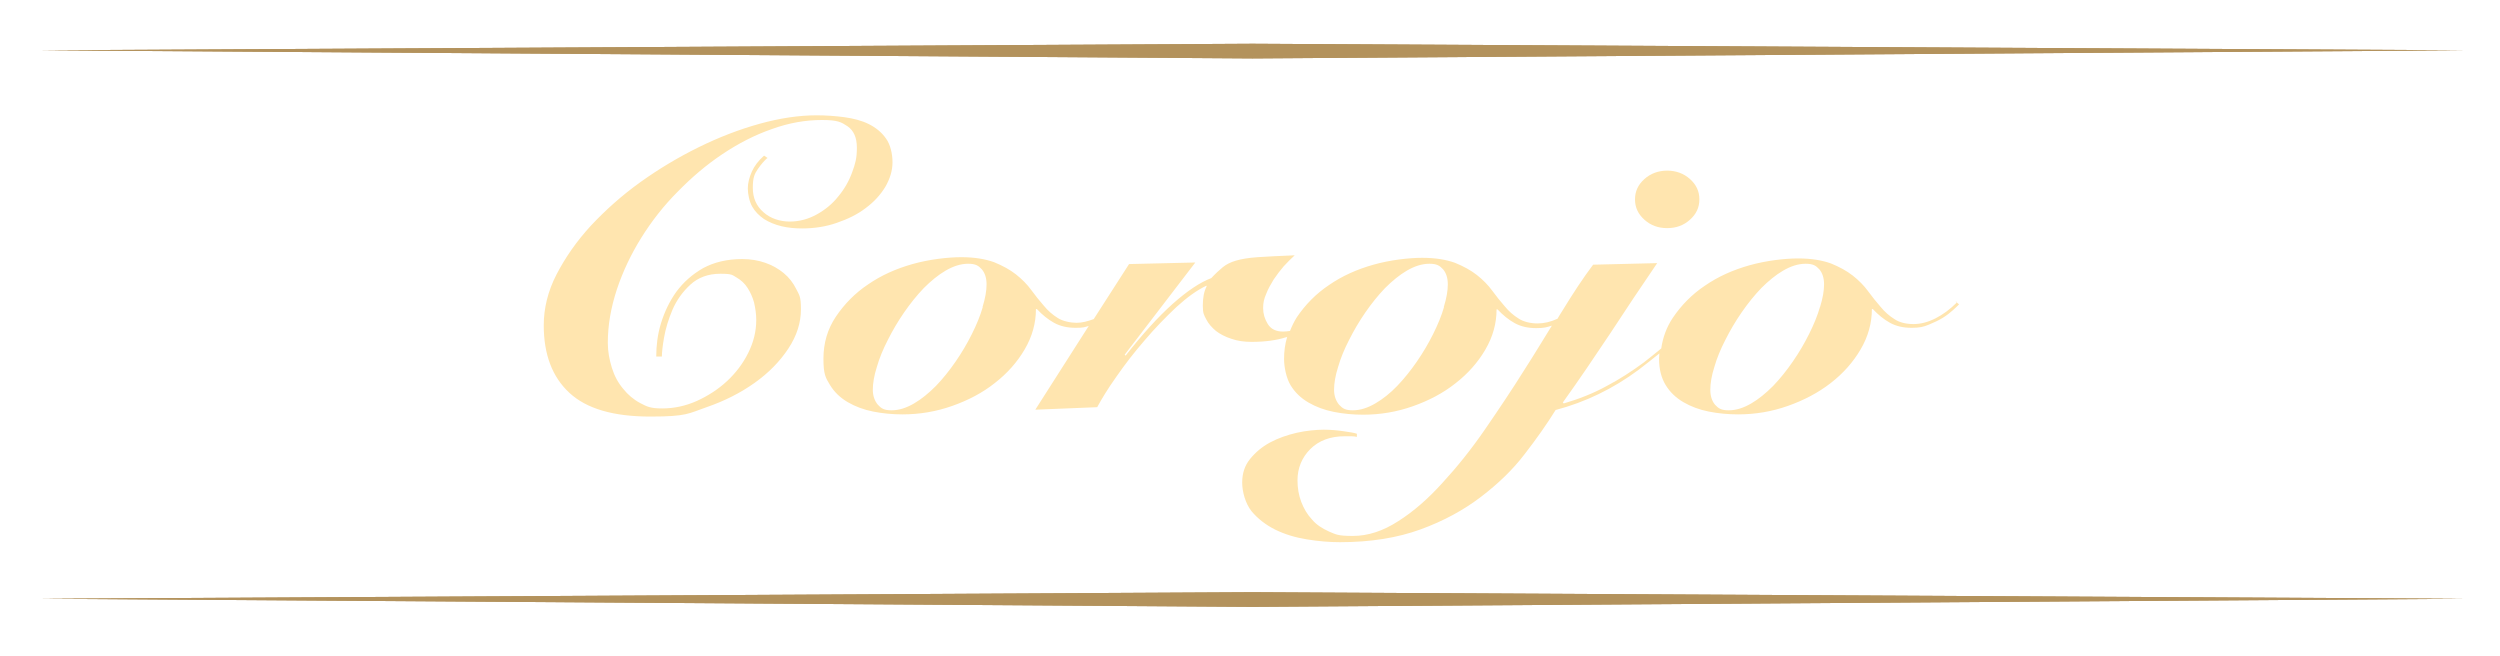 <?xml version="1.0" encoding="UTF-8"?>
<svg xmlns="http://www.w3.org/2000/svg" id="Layer_1" version="1.1" viewBox="0 0 800 210">
  <defs>
    <style>
      .st0 {
        fill: #ffe5af;
      }

      .st1 {
        fill: #b3925c;
      }
    </style>
  </defs>
  <g>
    <polygon class="st1" points="12.9 16.1 400.8 18.7 788.7 16.1 400.8 14 12.9 16.1"></polygon>
    <polygon class="st1" points="12.9 16.1 400.8 18.7 788.7 16.1 400.8 14 12.9 16.1"></polygon>
  </g>
  <g>
    <polygon class="st1" points="12.9 191.6 400.8 194.2 788.7 191.6 400.8 189.5 12.9 191.6"></polygon>
    <polygon class="st1" points="12.9 191.6 400.8 194.2 788.7 191.6 400.8 189.5 12.9 191.6"></polygon>
  </g>
  <g>
    <path class="st0" d="M245.7,50.6l-1.2-.8c-1.8,1.6-3.1,3.3-3.9,5.1s-1.3,3.6-1.3,5.4.5,4.2,1.4,5.8c.9,1.6,2.2,2.9,3.8,4,1.6,1,3.5,1.8,5.6,2.3,2.1.5,4.3.7,6.6.7,3.9,0,7.7-.6,11.1-1.8,3.5-1.2,6.6-2.7,9.2-4.7,2.7-2,4.7-4.2,6.3-6.8,1.5-2.6,2.3-5.2,2.3-7.9s-.7-5.7-2.1-7.6c-1.4-2-3.3-3.5-5.5-4.6s-4.9-1.8-7.8-2.2c-3-.4-5.9-.6-8.9-.6-5.6,0-11.7.9-18.2,2.7-6.5,1.8-13,4.3-19.5,7.5-6.5,3.2-12.7,6.9-18.7,11.2-6,4.3-11.2,9-15.8,13.9-4.6,5-8.2,10.2-11,15.6-2.8,5.4-4.1,10.9-4.1,16.3,0,9.3,2.7,16.5,8.2,21.6,5.5,5.1,14.1,7.6,25.9,7.6s12.2-1,18-3c5.8-2,10.9-4.6,15.4-7.8,4.5-3.2,8.1-6.9,10.8-11,2.7-4.1,4-8.3,4-12.5s-.5-4.5-1.5-6.5c-1-2-2.3-3.7-4-5.1-1.7-1.4-3.6-2.5-5.9-3.3-2.3-.8-4.7-1.2-7.4-1.2-4.8,0-9,1-12.5,2.9-3.5,2-6.3,4.5-8.6,7.6-2.2,3.1-3.8,6.5-4.9,10.1s-1.5,7.2-1.5,10.6h1.8c0-1.2.2-3.3.7-6.1.5-2.9,1.4-5.8,2.7-8.9,1.3-3,3.2-5.7,5.7-8,2.5-2.3,5.7-3.5,9.6-3.5s3.8.4,5.2,1.2c1.4.8,2.6,1.9,3.5,3.3.9,1.4,1.6,2.9,2.1,4.7.4,1.8.7,3.6.7,5.6,0,3.7-.9,7.2-2.6,10.6-1.7,3.4-4,6.4-6.8,9-2.8,2.6-6.1,4.7-9.6,6.3-3.6,1.6-7.3,2.4-11.1,2.4s-4.9-.6-7-1.7c-2.1-1.1-4-2.7-5.5-4.6-1.6-1.9-2.8-4.1-3.6-6.7s-1.3-5.2-1.3-8c0-5.7,1-11.3,2.9-17.1,1.9-5.7,4.5-11.2,7.8-16.5,3.3-5.3,7.2-10.3,11.7-14.8,4.5-4.6,9.2-8.6,14.3-12,5.1-3.4,10.3-6.1,15.8-8,5.5-2,10.8-2.9,16-2.9s6.2.7,8.2,2c2,1.4,3,3.6,3,6.9s-.5,5.1-1.5,7.8c-1,2.8-2.5,5.4-4.4,7.7-1.9,2.4-4.2,4.3-6.9,5.8-2.7,1.5-5.6,2.3-8.7,2.3s-6.2-1-8.4-3c-2.3-2-3.4-4.6-3.4-7.8s.5-4.4,1.6-6c1.1-1.6,2.1-2.7,3-3.5Z"></path>
    <path class="st0" d="M533.5,73c2.9,0,5.3-.9,7.3-2.7,2-1.8,3-3.9,3-6.5s-1-4.7-3-6.5c-2-1.8-4.5-2.7-7.3-2.7s-5.3.9-7.3,2.7c-2,1.8-3,3.9-3,6.5s1,4.7,3,6.5c2,1.8,4.4,2.7,7.3,2.7Z"></path>
    <path class="st0" d="M626.3,96.7c-2.3,2.3-4.6,4-7,5.2-2.4,1.2-4.7,1.8-7,1.8s-4.5-.5-6.1-1.6c-1.6-1-3.1-2.3-4.4-3.9-1.3-1.5-2.7-3.2-4-5-1.3-1.8-3-3.5-4.9-5-1.9-1.5-4.3-2.8-7-3.9-2.8-1-6.2-1.6-10.5-1.6s-10.3.7-15.6,2.2c-5.3,1.5-10,3.6-14.2,6.5-4.2,2.8-7.6,6.3-10.3,10.3-2,3-3.2,6.3-3.7,9.8-1.8,1.5-3.7,3-5.6,4.5-3.8,2.8-7.8,5.4-12,7.6-4.2,2.3-8.8,4.1-13.6,5.5l-.3-.3c5.1-7.1,10.1-14.5,15.1-22,4.9-7.5,9.9-15,15.1-22.6l-20.5.5c-3.1,4.1-6.4,9.1-10,15-.5.7-.9,1.5-1.4,2.3-2.2,1-4.3,1.5-6.4,1.5s-4.5-.5-6.1-1.6c-1.6-1-3.1-2.3-4.4-3.9-1.3-1.5-2.7-3.2-4-5-1.3-1.8-3-3.5-4.9-5-1.9-1.5-4.3-2.8-7-3.9-2.8-1-6.2-1.6-10.5-1.6s-10.3.7-15.6,2.2c-5.3,1.5-10,3.6-14.2,6.5-4.2,2.8-7.6,6.3-10.3,10.3-.9,1.4-1.6,2.9-2.2,4.4-.7.1-1.5.2-2.2.2-2.3,0-3.9-.8-4.9-2.4-1-1.6-1.5-3.3-1.5-5.1s.3-3,1-4.6c.6-1.6,1.5-3.1,2.4-4.6,1-1.5,2.1-2.9,3.2-4.2,1.2-1.3,2.4-2.5,3.5-3.5-5,.2-9,.4-11.9.6-2.9.2-5.2.6-6.9,1.1-1.7.5-3.1,1.2-4.2,2.1-1.1.9-2.3,2-3.7,3.5-3.5,1.3-7.7,4.1-12.3,8.2-4.7,4.2-9.7,9.7-15.1,16.6l-.3-.3,22.6-29.5-21.2.5-11.3,17.6c-1.9.7-3.7,1.2-5.5,1.2s-4.5-.5-6.1-1.6c-1.6-1-3.1-2.3-4.4-3.9-1.3-1.5-2.7-3.2-4-5-1.3-1.8-3-3.5-4.9-5-1.9-1.5-4.3-2.8-7-3.9-2.8-1-6.2-1.6-10.5-1.6s-10.3.7-15.6,2.2c-5.3,1.5-10,3.6-14.2,6.5-4.2,2.8-7.6,6.3-10.3,10.3-2.7,4-4,8.5-4,13.5s.7,6.1,2.1,8.4c1.4,2.3,3.3,4.1,5.7,5.5,2.4,1.4,5.1,2.4,8.1,3,3,.6,6.2.9,9.4.9,5.5,0,10.8-.9,15.9-2.7,5.1-1.8,9.7-4.2,13.6-7.3,4-3.1,7.2-6.7,9.6-10.8,2.4-4.1,3.6-8.4,3.6-12.9h.3c1.7,1.8,3.5,3.3,5.5,4.4,2,1.1,4.3,1.6,6.9,1.6s2.8-.2,4.2-.6l-17.1,26.8,19.8-.8c1.4-2.6,3.4-5.9,6.1-9.7,2.7-3.9,5.7-7.8,9-11.6,3.3-3.9,6.7-7.4,10.2-10.7,3.5-3.2,6.7-5.5,9.7-6.9v.3c-.8,1.5-1.2,3.5-1.2,6.1s.4,3,1.1,4.4c.7,1.4,1.8,2.6,3.1,3.7,1.3,1,3,1.9,4.9,2.5,2,.7,4.1,1,6.5,1,4.3,0,8-.5,11.1-1.5.1,0,.2,0,.3-.1-.7,2.3-1,4.6-1,7.1s.7,6.1,2.1,8.4c1.4,2.3,3.3,4.1,5.7,5.5,2.4,1.4,5.1,2.4,8.1,3,3,.6,6.2.9,9.4.9,5.5,0,10.8-.9,15.9-2.7,5.1-1.8,9.7-4.2,13.6-7.3,4-3.1,7.2-6.7,9.6-10.8,2.4-4.1,3.6-8.4,3.6-12.9h.3c1.7,1.8,3.5,3.3,5.5,4.4,2,1.1,4.3,1.6,6.9,1.6s3.4-.3,5-.8c-2.8,4.5-5.6,9.2-8.7,14-4,6.4-8.3,12.8-12.7,19.2-4.4,6.4-9,12.1-13.6,17.1-4.6,5.1-9.3,9.2-14.2,12.3-4.8,3.1-9.6,4.7-14.5,4.7s-5.4-.5-7.6-1.4c-2.2-1-4.1-2.2-5.5-3.9-1.5-1.6-2.6-3.5-3.4-5.6-.8-2.1-1.2-4.4-1.2-6.9,0-3.9,1.4-7.3,4.1-10,2.7-2.7,6.4-4.1,11-4.1s1.4,0,2.1,0,1.4.1,1.8.2v-1c-.8-.3-2.2-.5-4.2-.8-2-.3-4.2-.5-6.4-.5s-5.7.3-8.7,1c-3,.7-5.9,1.7-8.5,3.1-2.6,1.4-4.7,3.2-6.4,5.3-1.7,2.1-2.5,4.6-2.5,7.5s1,6.7,3,9.2c2,2.4,4.6,4.4,7.6,5.9,3.1,1.5,6.4,2.5,10.1,3.1,3.7.6,7.2.9,10.6.9,9.8,0,18.4-1.4,25.8-4.1,7.4-2.7,13.8-6.2,19.3-10.4,5.5-4.2,10.2-8.7,14-13.7,3.8-4.9,7.1-9.6,9.9-14.1,9.5-2.5,18.4-6.8,26.6-12.9,2.2-1.7,4.4-3.4,6.6-5.2,0,.6-.1,1.1-.1,1.7,0,3.3.7,6.1,2.1,8.4,1.4,2.3,3.3,4.1,5.7,5.5,2.4,1.4,5.1,2.4,8.1,3,3,.6,6.2.9,9.4.9,5.5,0,10.8-.9,15.9-2.7,5.1-1.8,9.7-4.2,13.7-7.3,4-3.1,7.2-6.7,9.6-10.8,2.4-4.1,3.6-8.4,3.6-12.9h.3c1.7,1.8,3.5,3.3,5.5,4.4,2,1.1,4.3,1.6,6.9,1.6s3.8-.3,5.5-1c1.7-.7,3.2-1.4,4.5-2.2,1.3-.8,2.4-1.7,3.3-2.5.9-.8,1.5-1.4,1.9-1.8l-1.2-1ZM314.5,98.2c-.8,2.8-2,5.7-3.5,8.7-1.5,3-3.2,5.9-5.2,8.8-2,2.9-4.1,5.5-6.3,7.8-2.3,2.3-4.6,4.2-7,5.6-2.4,1.4-4.8,2.2-7.2,2.2s-3.3-.6-4.4-1.8c-1-1.2-1.6-2.8-1.6-4.8s.4-4.5,1.3-7.3c.8-2.8,2-5.7,3.5-8.6,1.5-3,3.2-5.9,5.2-8.8,2-2.9,4.1-5.5,6.3-7.8,2.3-2.3,4.6-4.2,7-5.6,2.4-1.4,4.8-2.2,7.2-2.2s3.3.6,4.4,1.8c1,1.2,1.5,2.8,1.5,4.8s-.4,4.4-1.3,7.3ZM462.1,98.2c-.8,2.8-2,5.7-3.5,8.7-1.5,3-3.2,5.9-5.2,8.8-2,2.9-4.1,5.5-6.3,7.8s-4.6,4.2-7,5.6c-2.4,1.4-4.8,2.2-7.2,2.2s-3.3-.6-4.4-1.8c-1-1.2-1.6-2.8-1.6-4.8s.4-4.5,1.3-7.3c.8-2.8,2-5.7,3.5-8.6,1.5-3,3.2-5.9,5.2-8.8,2-2.9,4.1-5.5,6.3-7.8,2.3-2.3,4.6-4.2,7-5.6,2.4-1.4,4.8-2.2,7.2-2.2s3.3.6,4.4,1.8c1,1.2,1.5,2.8,1.5,4.8s-.4,4.4-1.3,7.3ZM582.4,98.2c-.8,2.8-2,5.7-3.5,8.7-1.5,3-3.2,5.9-5.2,8.8-2,2.9-4.1,5.5-6.3,7.8-2.3,2.3-4.6,4.2-7,5.6-2.4,1.4-4.8,2.2-7.2,2.2s-3.3-.6-4.4-1.8c-1-1.2-1.5-2.8-1.5-4.8s.4-4.5,1.3-7.3c.8-2.8,2-5.7,3.5-8.6,1.5-3,3.2-5.9,5.2-8.8,2-2.9,4.1-5.5,6.3-7.8,2.3-2.3,4.6-4.2,7-5.6,2.4-1.4,4.8-2.2,7.2-2.2s3.3.6,4.4,1.8c1,1.2,1.5,2.8,1.5,4.8s-.4,4.4-1.3,7.3Z"></path>
  </g>
</svg>
